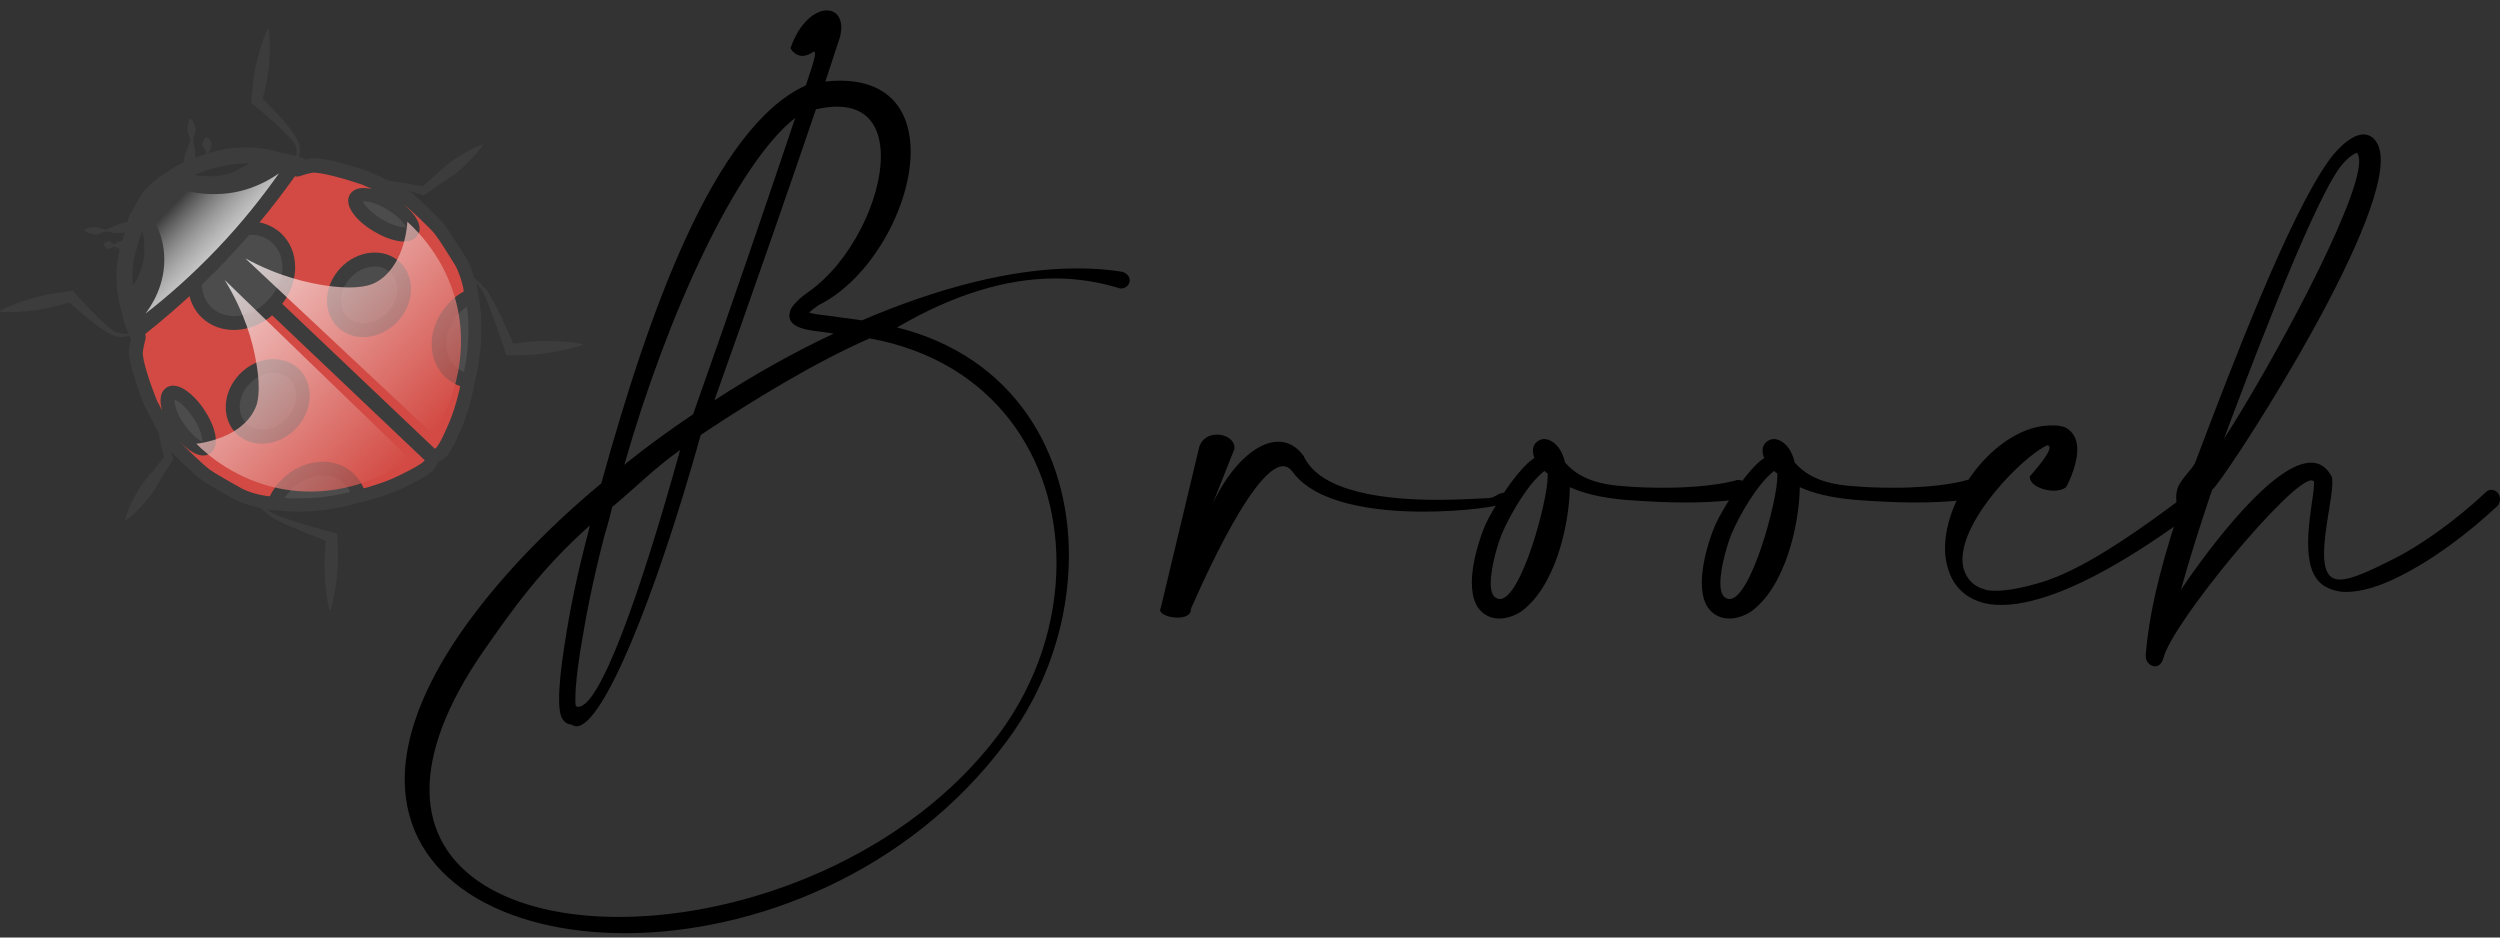 <?xml version="1.0" encoding="UTF-8"?> <svg xmlns="http://www.w3.org/2000/svg" width="232" height="87" viewBox="0 0 232 87" fill="none"><rect x="0" y="0" width="232" height="87" fill="#333333" stroke="none"/> <path d="M41.831 34.442C42.296 34.907 42.899 35.181 43.529 35.291C43.885 33.812 44.187 31.894 44.077 29.675C44.022 28.853 43.94 28.059 43.83 27.374C43.228 27.648 42.68 28.032 42.187 28.552C40.461 30.36 40.297 32.99 41.831 34.442Z" fill="#4D4C4C"></path> <path d="M25.613 22.252C27.148 23.731 27.038 26.361 25.394 28.196C25.34 28.251 25.312 28.305 25.257 28.333C23.477 30.196 20.765 30.497 19.176 28.99C18.354 28.223 17.998 27.1 18.108 25.95C18.108 25.895 18.108 25.813 18.135 25.758C18.546 25.374 18.957 24.963 19.368 24.525C19.724 24.169 20.052 23.813 20.409 23.429L20.463 23.347C20.71 23.101 20.929 22.854 21.148 22.608C21.559 22.169 21.943 21.731 22.326 21.32C22.381 21.32 22.463 21.293 22.518 21.293C23.669 21.183 24.792 21.484 25.613 22.252Z" fill="#4D4C4C"></path> <path d="M36.544 24.936C37.749 26.087 37.639 28.141 36.297 29.566C34.955 30.963 32.9 31.182 31.695 30.059C30.49 28.936 30.599 26.854 31.942 25.429C33.311 24.032 35.366 23.813 36.544 24.936Z" fill="#4D4C4C"></path> <path d="M32.38 44.413C32.845 44.879 33.174 45.427 33.339 46.057C31.887 46.495 29.969 46.879 27.75 46.879C26.928 46.879 26.134 46.824 25.422 46.742C25.641 46.139 26.024 45.564 26.517 45.043C28.216 43.235 30.846 42.961 32.38 44.413Z" fill="#4D4C4C"></path> <path d="M38.215 21.375C37.831 21.895 36.407 21.621 34.982 20.745C33.558 19.868 32.709 18.745 33.092 18.224C33.475 17.704 34.927 17.978 36.325 18.855C37.722 19.731 38.571 20.854 38.215 21.375Z" fill="#4D4C4C"></path> <path d="M18.381 38.304C19.313 39.674 19.669 41.126 19.176 41.509C18.683 41.893 17.505 41.126 16.546 39.729C15.615 38.359 15.258 36.907 15.752 36.524C16.272 36.14 17.45 36.935 18.381 38.304Z" fill="#4D4C4C"></path> <path d="M27.034 39.284C28.379 37.87 28.5 35.802 27.305 34.666C26.111 33.53 24.052 33.755 22.707 35.169C21.362 36.583 21.24 38.651 22.435 39.787C23.63 40.924 25.689 40.698 27.034 39.284Z" fill="#4D4C4C"></path> <path d="M37.858 18.444C37.42 18.142 35.804 17.375 34.79 16.91C34.325 16.691 33.969 16.526 33.969 16.526C33.969 16.526 30.051 15.156 28.901 15.376C27.777 15.595 27.531 15.869 27.531 15.595C27.531 15.485 27.394 15.43 27.175 15.376C25.915 17.184 24.408 19.156 22.655 21.183C23.805 21.019 24.929 21.32 25.75 22.114C27.339 23.621 27.175 26.361 25.422 28.223C25.394 28.251 25.367 28.278 25.367 28.305C25.34 28.333 25.312 28.36 25.285 28.388C23.504 30.25 20.792 30.552 19.203 29.045C18.381 28.278 18.025 27.155 18.135 26.004C16.19 27.867 14.3 29.456 12.574 30.798C12.629 31.017 12.711 31.154 12.82 31.154C13.094 31.127 12.82 31.401 12.656 32.552C12.492 33.702 14.053 37.537 14.053 37.537C14.053 37.537 14.217 37.866 14.464 38.332C14.985 39.318 15.834 40.879 16.163 41.318C16.656 41.948 18.601 43.756 19.121 44.139C19.642 44.523 21.504 45.564 22.134 45.92C22.491 46.112 23.011 46.331 23.559 46.468C23.942 46.577 24.326 46.66 24.709 46.714C24.929 46.742 25.203 46.769 25.476 46.797C25.696 46.194 26.079 45.619 26.572 45.098C28.298 43.29 30.901 43.016 32.434 44.468C32.9 44.934 33.229 45.482 33.393 46.112C33.886 46.002 34.352 45.892 34.708 45.783C35.667 45.482 36.407 45.235 37.311 44.797C38.215 44.358 39.393 43.756 39.776 43.4C40.05 43.126 40.214 42.687 40.269 42.496C40.461 42.413 40.899 42.249 41.146 41.948C41.502 41.564 42.05 40.331 42.433 39.428C42.817 38.496 43.036 37.757 43.283 36.77C43.365 36.414 43.474 35.949 43.556 35.428C42.926 35.318 42.351 35.017 41.858 34.579C40.324 33.127 40.488 30.497 42.187 28.689C42.68 28.169 43.255 27.785 43.83 27.511C43.803 27.237 43.748 26.991 43.694 26.771C43.639 26.415 43.529 26.032 43.392 25.648C43.2 25.1 42.981 24.607 42.762 24.251C42.406 23.649 41.255 21.84 40.844 21.348C40.406 20.745 38.516 18.909 37.858 18.444ZM18.381 38.304C19.313 39.674 19.669 41.126 19.176 41.51C18.683 41.893 17.505 41.126 16.546 39.729C15.615 38.359 15.258 36.907 15.752 36.524C16.272 36.14 17.45 36.935 18.381 38.304ZM27.038 39.318C25.696 40.715 23.641 40.934 22.436 39.811C21.23 38.66 21.34 36.606 22.682 35.181C24.025 33.784 26.079 33.565 27.284 34.688C28.49 35.839 28.38 37.893 27.038 39.318ZM36.434 29.429C35.092 30.826 33.037 31.045 31.832 29.922C30.627 28.771 30.736 26.717 32.078 25.292C33.421 23.868 35.475 23.676 36.681 24.799C37.886 25.95 37.776 28.032 36.434 29.429ZM38.242 21.457C37.858 21.977 36.407 21.704 35.01 20.827C33.585 19.95 32.736 18.827 33.119 18.307C33.503 17.786 34.955 18.06 36.352 18.937C37.749 19.813 38.598 20.936 38.242 21.457Z" fill="#D24A43"></path> <path d="M44.844 13.403C44.543 13.485 44.269 13.622 43.995 13.732C43.721 13.869 43.474 14.006 43.2 14.143C42.954 14.28 42.68 14.444 42.433 14.608C42.187 14.773 41.94 14.937 41.721 15.102C41.255 15.458 40.844 15.869 40.406 16.252C40.187 16.444 39.968 16.636 39.749 16.827L39.228 17.293C38.927 17.238 38.626 17.183 38.324 17.129C37.941 17.074 37.585 16.992 37.201 16.937C36.818 16.882 36.461 16.827 36.078 16.773C35.749 16.608 35.448 16.471 35.147 16.334L35.064 16.307C34.599 16.088 34.242 15.923 34.242 15.923L34.188 15.896C33.503 15.649 30.024 14.499 28.791 14.718C28.599 14.745 28.435 14.8 28.271 14.828L28.325 14.718L27.75 14.554C27.777 14.472 27.777 14.417 27.805 14.335C27.832 14.252 27.832 14.17 27.832 14.088V13.951V13.896V13.841V13.704L27.805 13.595C27.805 13.54 27.805 13.513 27.777 13.458C27.777 13.403 27.75 13.376 27.75 13.321C27.695 13.157 27.613 13.02 27.531 12.855C27.449 12.718 27.367 12.581 27.284 12.444C27.093 12.17 26.901 11.924 26.709 11.677C26.326 11.184 25.887 10.719 25.476 10.28C25.12 9.897 24.764 9.541 24.381 9.157C24.49 8.691 24.6 8.226 24.709 7.76C24.819 7.212 24.901 6.664 24.956 6.116C25.011 5.568 25.038 4.993 25.038 4.445C25.038 3.87 25.038 3.322 24.956 2.747C24.956 2.719 24.929 2.692 24.874 2.692C24.846 2.692 24.846 2.719 24.819 2.719C24.572 3.24 24.381 3.788 24.216 4.308C24.052 4.856 23.915 5.377 23.778 5.925C23.641 6.472 23.559 7.02 23.504 7.568C23.449 8.116 23.395 8.691 23.34 9.239L23.312 9.541L23.504 9.705C23.97 10.088 24.436 10.472 24.901 10.883C25.367 11.294 25.805 11.677 26.244 12.116C26.463 12.335 26.682 12.554 26.873 12.773C26.983 12.883 27.065 12.992 27.148 13.102C27.202 13.157 27.23 13.211 27.284 13.266C27.312 13.321 27.367 13.376 27.394 13.431C27.421 13.458 27.421 13.485 27.421 13.513C27.421 13.54 27.449 13.568 27.449 13.622L27.476 13.732L27.504 13.841V13.896V13.951V14.061C27.504 14.143 27.504 14.198 27.504 14.28C27.504 14.335 27.504 14.389 27.476 14.472H27.449C27.23 14.417 26.983 14.362 26.682 14.307C26.517 14.28 26.326 14.225 26.134 14.198C25.723 14.088 25.312 13.978 24.901 13.869C24.572 13.814 24.216 13.759 23.86 13.732C22.956 13.65 22.025 13.677 21.148 13.787C20.436 13.896 19.916 14.033 19.395 14.198C19.395 14.17 19.395 14.115 19.395 14.088C19.395 14.033 19.45 13.978 19.477 13.924C19.505 13.869 19.559 13.814 19.559 13.759C19.587 13.704 19.587 13.65 19.614 13.595C19.642 13.485 19.669 13.376 19.642 13.294C19.614 13.184 19.559 13.102 19.505 12.992C19.422 12.91 19.34 12.8 19.176 12.718L19.094 12.746C18.984 12.855 18.902 12.965 18.875 13.074C18.82 13.184 18.792 13.266 18.792 13.376C18.792 13.485 18.82 13.568 18.875 13.65C18.902 13.704 18.902 13.732 18.929 13.787C18.957 13.841 19.012 13.869 19.039 13.924C19.121 14.006 19.176 14.115 19.148 14.225C19.148 14.252 19.121 14.252 19.121 14.28C18.738 14.389 18.381 14.526 18.08 14.663C18.08 14.608 18.108 14.554 18.108 14.499C18.108 14.444 18.108 14.389 18.108 14.335C18.108 14.28 18.108 14.225 18.108 14.17C18.108 14.061 18.107 13.951 18.08 13.841C18.053 13.732 18.025 13.622 17.998 13.513C17.998 13.458 17.971 13.403 17.971 13.348C17.971 13.294 17.943 13.239 17.943 13.184C17.943 13.129 17.943 13.074 17.943 13.02C17.943 12.965 17.943 12.91 17.943 12.855C17.971 12.664 18.08 12.444 18.135 12.225C18.162 12.116 18.162 12.006 18.135 11.896C18.107 11.787 18.107 11.677 18.053 11.595C18.025 11.54 18.025 11.486 17.998 11.431C17.971 11.376 17.943 11.321 17.916 11.294C17.861 11.184 17.806 11.102 17.697 11.02L17.614 11.047C17.505 11.266 17.45 11.486 17.423 11.677C17.423 11.787 17.395 11.869 17.395 11.979C17.395 12.088 17.395 12.17 17.423 12.28C17.477 12.472 17.614 12.664 17.642 12.883C17.642 12.937 17.642 12.992 17.642 13.047C17.642 13.102 17.642 13.157 17.614 13.184C17.587 13.294 17.56 13.376 17.505 13.485C17.423 13.677 17.34 13.869 17.286 14.061C17.258 14.115 17.258 14.143 17.231 14.198C17.203 14.252 17.203 14.28 17.176 14.335C17.149 14.417 17.121 14.526 17.121 14.608C17.094 14.691 17.094 14.8 17.094 14.91C17.094 14.965 17.094 14.992 17.094 15.047C16.683 15.239 16.382 15.403 16.163 15.54C15.971 15.649 15.806 15.759 15.697 15.841L15.587 15.923C15.094 16.197 14.409 16.636 13.752 17.32C13.094 18.005 12.711 18.718 12.492 19.183L12.273 19.539C12.245 19.567 12.245 19.622 12.218 19.649C12.053 19.95 11.916 20.279 11.779 20.635C11.752 20.635 11.725 20.635 11.725 20.635C11.67 20.635 11.615 20.635 11.588 20.663C11.478 20.663 11.396 20.69 11.314 20.717C11.232 20.745 11.122 20.772 11.04 20.799C10.958 20.827 10.848 20.882 10.766 20.909C10.574 20.964 10.41 21.046 10.218 21.156C10.136 21.21 10.026 21.238 9.944 21.265C9.889 21.265 9.834 21.293 9.807 21.293C9.752 21.293 9.697 21.293 9.67 21.293C9.478 21.293 9.259 21.156 9.067 21.101C8.958 21.073 8.876 21.073 8.766 21.073C8.657 21.073 8.574 21.101 8.465 21.101C8.273 21.128 8.054 21.183 7.862 21.32V21.402C7.944 21.484 8.054 21.567 8.163 21.594C8.218 21.621 8.273 21.649 8.328 21.649C8.383 21.676 8.437 21.676 8.492 21.703C8.602 21.731 8.711 21.758 8.793 21.758C8.903 21.758 9.013 21.758 9.095 21.731C9.314 21.676 9.506 21.539 9.697 21.512C9.752 21.512 9.807 21.484 9.862 21.484C9.917 21.484 9.971 21.484 10.026 21.484C10.081 21.484 10.136 21.484 10.191 21.512C10.218 21.512 10.245 21.512 10.273 21.539L10.355 21.567C10.464 21.594 10.574 21.621 10.684 21.621C10.793 21.621 10.903 21.621 11.012 21.621C11.067 21.621 11.122 21.621 11.177 21.621C11.232 21.621 11.286 21.621 11.341 21.594C11.396 21.594 11.451 21.567 11.505 21.567C11.533 21.567 11.56 21.539 11.588 21.539C11.505 21.786 11.423 22.06 11.341 22.334C11.259 22.334 11.204 22.361 11.122 22.388L11.04 22.416C11.012 22.416 10.985 22.443 10.958 22.443C10.93 22.443 10.903 22.471 10.875 22.498C10.848 22.525 10.821 22.525 10.793 22.553C10.739 22.58 10.684 22.635 10.656 22.635C10.601 22.662 10.547 22.662 10.519 22.635C10.41 22.608 10.328 22.471 10.245 22.416C10.191 22.388 10.163 22.388 10.108 22.388C10.054 22.388 9.999 22.416 9.971 22.416C9.917 22.443 9.862 22.471 9.807 22.498C9.752 22.525 9.697 22.58 9.643 22.662V22.744C9.67 22.827 9.725 22.881 9.78 22.936C9.834 22.991 9.862 23.018 9.917 23.046C9.971 23.073 10.026 23.101 10.054 23.101C10.108 23.101 10.163 23.101 10.218 23.073C10.328 23.018 10.437 22.909 10.519 22.881C10.629 22.854 10.711 22.909 10.821 22.964C10.875 22.991 10.93 23.046 10.985 23.073C11.04 23.101 11.067 23.101 11.122 23.128C11.012 23.594 10.903 24.059 10.848 24.662C10.766 25.566 10.793 26.47 10.93 27.374C10.958 27.566 10.985 27.758 11.04 27.977L11.149 28.415L11.451 29.648C11.451 29.675 11.451 29.703 11.478 29.73C11.505 29.867 11.56 30.031 11.643 30.223C11.752 30.524 11.834 30.744 11.971 30.908V30.935C11.889 30.963 11.807 30.963 11.725 30.963C11.643 30.963 11.588 30.963 11.505 30.963H11.396H11.341H11.286L11.177 30.935L11.067 30.908C11.04 30.908 10.985 30.881 10.958 30.881C10.93 30.881 10.903 30.853 10.875 30.853C10.821 30.826 10.766 30.798 10.684 30.771C10.629 30.744 10.574 30.689 10.492 30.661C10.382 30.579 10.245 30.497 10.136 30.387C9.917 30.196 9.67 30.004 9.451 29.785C9.013 29.374 8.574 28.936 8.163 28.497C7.753 28.059 7.314 27.621 6.903 27.155L6.739 26.963L6.438 27.018C5.89 27.1 5.342 27.182 4.794 27.265C4.246 27.347 3.698 27.484 3.178 27.621C2.63 27.785 2.109 27.949 1.589 28.141C1.068 28.333 0.548 28.552 0.027 28.826C-4.18408e-07 28.826 0 28.853 0 28.881C0 28.908 0.027 28.936 0.055 28.936C0.63 28.99 1.205 28.963 1.753 28.936C2.301 28.908 2.876 28.853 3.424 28.771C3.972 28.689 4.52 28.579 5.068 28.442C5.534 28.333 5.972 28.196 6.438 28.059C6.821 28.415 7.205 28.744 7.616 29.1C8.081 29.511 8.574 29.894 9.067 30.25C9.314 30.442 9.588 30.607 9.862 30.771C9.999 30.853 10.136 30.935 10.273 31.017C10.41 31.1 10.574 31.154 10.739 31.209C10.766 31.237 10.821 31.237 10.875 31.237C10.93 31.237 10.958 31.237 11.012 31.264H11.122H11.259H11.314H11.368H11.478C11.56 31.264 11.643 31.237 11.725 31.209C11.807 31.182 11.916 31.154 11.999 31.127C12.053 31.237 12.108 31.346 12.163 31.428C12.108 31.648 12.026 31.949 11.971 32.36C11.807 33.593 13.149 37.017 13.423 37.674L13.45 37.729C13.45 37.729 13.615 38.058 13.861 38.523L13.889 38.578C14.163 39.071 14.437 39.619 14.711 40.14C14.738 40.249 14.765 40.359 14.765 40.468C14.848 40.825 14.93 41.208 15.012 41.564C15.067 41.865 15.149 42.167 15.204 42.441L14.765 42.989C14.574 43.208 14.409 43.454 14.217 43.673C13.834 44.139 13.45 44.55 13.122 45.043C12.957 45.29 12.793 45.536 12.656 45.783C12.519 46.029 12.382 46.303 12.245 46.55C12.108 46.824 11.999 47.07 11.889 47.372C11.779 47.646 11.67 47.92 11.588 48.221C11.588 48.248 11.588 48.248 11.588 48.276C11.615 48.303 11.643 48.303 11.67 48.303C11.916 48.139 12.163 47.92 12.382 47.728C12.601 47.536 12.82 47.317 13.012 47.098C13.204 46.879 13.423 46.66 13.587 46.44C13.779 46.221 13.971 45.975 14.135 45.755C14.464 45.29 14.738 44.769 15.039 44.249C15.176 44.002 15.341 43.756 15.505 43.509L15.971 42.77L16.08 42.578L16.026 42.413L15.834 41.865C16.573 42.687 18.19 44.167 18.683 44.523C19.285 44.961 21.34 46.112 21.751 46.331C22.162 46.55 22.71 46.769 23.312 46.933C23.614 47.016 23.915 47.098 24.216 47.153C24.463 47.372 24.709 47.591 24.956 47.81C25.12 47.92 25.257 48.029 25.422 48.111C25.586 48.194 25.723 48.276 25.887 48.358C26.189 48.522 26.517 48.659 26.819 48.796C27.148 48.933 27.449 49.07 27.777 49.207C27.942 49.262 28.106 49.344 28.243 49.399L28.709 49.591C29.229 49.782 29.723 49.974 30.243 50.193C30.188 50.632 30.161 51.07 30.133 51.508C30.106 52.056 30.106 52.631 30.133 53.179C30.161 53.727 30.188 54.302 30.27 54.85C30.298 55.124 30.353 55.398 30.38 55.7C30.435 55.973 30.489 56.275 30.544 56.549C30.544 56.576 30.572 56.576 30.599 56.603C30.627 56.603 30.654 56.603 30.681 56.576C30.764 56.302 30.846 56.028 30.901 55.754C30.955 55.48 31.01 55.206 31.065 54.932C31.174 54.385 31.229 53.809 31.284 53.261C31.339 52.714 31.366 52.138 31.366 51.59C31.366 51.042 31.339 50.467 31.311 49.919L31.284 49.508L30.928 49.426C30.27 49.262 29.613 49.07 28.956 48.878C28.298 48.687 27.641 48.495 27.011 48.276C26.682 48.166 26.353 48.057 26.052 47.947C25.887 47.892 25.723 47.837 25.586 47.755C25.422 47.7 25.285 47.618 25.148 47.536C25.011 47.454 24.901 47.372 24.764 47.289C24.929 47.317 25.093 47.317 25.285 47.344L25.778 47.399V47.372C26.408 47.426 27.038 47.481 27.668 47.481C29.531 47.481 31.366 47.207 33.174 46.687L33.393 46.632C33.777 46.55 34.325 46.413 34.763 46.276C35.777 45.947 36.544 45.701 37.448 45.262C38.215 44.906 39.584 44.221 40.078 43.756C40.105 43.728 40.105 43.728 40.132 43.701C40.379 43.454 40.543 43.126 40.653 42.879C40.899 42.77 41.201 42.578 41.447 42.331C41.474 42.304 41.475 42.304 41.502 42.276C41.94 41.756 42.57 40.359 42.899 39.564C43.283 38.633 43.502 37.866 43.776 36.825C43.885 36.414 43.995 35.866 44.05 35.483L44.077 35.401C44.543 33.483 44.734 31.538 44.652 29.593C44.625 28.799 44.515 28.004 44.378 27.21L44.241 26.415H44.214C44.214 26.36 44.187 26.306 44.187 26.224C44.378 26.47 44.543 26.689 44.734 26.936C44.817 27.045 44.899 27.21 44.954 27.347C45.036 27.484 45.091 27.648 45.145 27.812C45.282 28.114 45.392 28.442 45.529 28.771C45.775 29.401 45.995 30.059 46.214 30.689C46.433 31.319 46.679 31.976 46.871 32.634L46.981 32.962H47.392C47.94 32.962 48.515 32.962 49.063 32.935C49.611 32.908 50.186 32.853 50.734 32.771C51.282 32.688 51.83 32.579 52.405 32.469C52.679 32.415 52.953 32.332 53.227 32.278C53.501 32.195 53.775 32.113 54.048 32.031C54.076 32.031 54.103 31.976 54.076 31.949C54.076 31.922 54.048 31.922 54.021 31.922C53.747 31.867 53.446 31.812 53.172 31.785C52.898 31.757 52.596 31.73 52.323 31.702C51.747 31.675 51.199 31.648 50.624 31.648C50.076 31.648 49.501 31.675 48.953 31.73C48.515 31.785 48.077 31.839 47.638 31.894C47.419 31.401 47.2 30.881 46.981 30.387L46.762 29.922C46.679 29.757 46.625 29.62 46.542 29.456C46.406 29.155 46.241 28.826 46.077 28.525C45.912 28.223 45.748 27.922 45.584 27.621C45.502 27.456 45.419 27.319 45.31 27.155C45.227 27.018 45.118 26.854 44.981 26.717C44.68 26.388 44.351 26.059 43.995 25.758C43.94 25.621 43.913 25.456 43.858 25.32C43.666 24.717 43.419 24.169 43.173 23.785C42.926 23.402 41.666 21.402 41.201 20.799C40.762 20.252 38.817 18.361 38.105 17.841C38.023 17.786 37.913 17.704 37.776 17.649L39.146 18.087L39.31 18.142L39.502 18.005L40.214 17.512C40.461 17.348 40.68 17.183 40.927 17.019C41.42 16.69 41.913 16.389 42.379 16.033C42.598 15.841 42.817 15.649 43.036 15.458C43.255 15.266 43.447 15.047 43.666 14.828C43.858 14.608 44.077 14.389 44.269 14.17C44.461 13.951 44.652 13.704 44.817 13.431C44.844 13.403 44.817 13.348 44.789 13.348C44.871 13.403 44.844 13.403 44.844 13.403ZM21.422 15.266C21.97 15.184 22.545 15.156 23.121 15.156C23.093 15.184 23.066 15.211 23.038 15.211C22.901 15.293 22.792 15.376 22.655 15.458C22.6 15.485 22.545 15.512 22.491 15.54C22.354 15.622 22.189 15.704 22.025 15.786C21.997 15.786 21.97 15.814 21.943 15.841C21.751 15.923 21.559 16.006 21.367 16.06C21.34 16.06 21.285 16.088 21.258 16.088C21.093 16.142 20.929 16.17 20.765 16.225C20.71 16.225 20.683 16.252 20.628 16.252C20.436 16.279 20.244 16.334 20.052 16.334H20.025C19.806 16.362 19.587 16.362 19.395 16.362C19.368 16.362 19.368 16.362 19.34 16.362C19.148 16.362 18.957 16.362 18.765 16.334C18.738 16.334 18.71 16.334 18.655 16.334C18.436 16.307 18.244 16.279 18.025 16.252C18.464 16.06 18.984 15.841 19.614 15.649C20.244 15.54 20.737 15.376 21.422 15.266ZM21.066 24.087L21.121 24.005C21.367 23.758 21.587 23.512 21.833 23.238C22.244 22.799 22.628 22.361 23.011 21.923L23.121 21.813L23.148 21.786C23.997 21.758 24.737 22.032 25.312 22.58C26.545 23.758 26.49 25.84 25.257 27.401L24.929 27.785C24.901 27.812 24.901 27.812 24.874 27.84C24.846 27.867 24.846 27.867 24.819 27.895L24.463 28.251C22.956 29.566 20.874 29.703 19.642 28.552C19.066 28.004 18.765 27.265 18.738 26.415C19.148 26.032 19.559 25.593 19.998 25.183C20.354 24.826 20.71 24.443 21.066 24.087ZM12.327 24.854C12.382 24.142 12.519 23.676 12.683 23.046C12.848 22.416 13.04 21.868 13.204 21.43C13.204 21.457 13.204 21.484 13.231 21.512C13.259 21.676 13.313 21.813 13.313 21.977C13.313 22.032 13.341 22.087 13.341 22.169C13.368 22.334 13.368 22.471 13.396 22.635C13.396 22.69 13.396 22.744 13.396 22.772C13.396 22.964 13.396 23.155 13.396 23.375C13.396 23.402 13.396 23.457 13.396 23.484C13.396 23.648 13.368 23.813 13.341 23.95C13.341 24.005 13.313 24.059 13.313 24.142C13.286 24.279 13.259 24.443 13.204 24.58C13.204 24.635 13.177 24.689 13.177 24.717C13.122 24.909 13.067 25.1 12.985 25.292C12.957 25.32 12.957 25.374 12.93 25.402C12.875 25.566 12.793 25.703 12.738 25.84C12.711 25.895 12.683 25.95 12.656 26.004C12.574 26.141 12.492 26.278 12.409 26.415C12.382 26.443 12.382 26.47 12.355 26.497C12.273 25.977 12.273 25.402 12.327 24.854ZM26.408 46.221C26.572 45.975 26.764 45.728 26.983 45.481C28.462 43.947 30.681 43.673 31.941 44.879C32.161 45.098 32.352 45.345 32.489 45.646C30.928 46.057 29.339 46.249 27.75 46.249C27.312 46.276 26.873 46.249 26.408 46.221ZM39.256 42.879C39.064 43.071 38.269 43.537 36.955 44.167C36.105 44.578 35.42 44.824 34.434 45.125C34.242 45.18 34.023 45.262 33.749 45.317C33.53 44.797 33.229 44.331 32.818 43.947C31.037 42.249 27.997 42.55 26.052 44.605C25.641 45.043 25.285 45.536 25.038 46.057C24.956 46.057 24.846 46.029 24.764 46.029C24.436 45.975 24.079 45.92 23.696 45.81C23.175 45.673 22.71 45.481 22.408 45.317C21.532 44.824 19.916 43.92 19.477 43.591C18.984 43.235 17.094 41.482 16.628 40.879C17.231 41.564 17.943 42.139 18.628 42.249C19.066 42.331 19.395 42.167 19.559 42.03C20.518 41.29 19.888 39.4 18.902 37.948C18.272 37.017 17.231 35.948 16.299 35.812C15.861 35.729 15.532 35.894 15.368 36.031C14.848 36.441 14.793 37.209 15.039 38.058C15.039 38.03 15.012 38.03 15.012 38.003L14.957 37.921C14.793 37.592 14.656 37.346 14.601 37.263C13.971 35.729 13.149 33.291 13.259 32.634C13.313 32.195 13.396 31.894 13.45 31.675C13.505 31.456 13.56 31.237 13.478 30.99C14.245 30.387 15.039 29.73 15.861 29.018C16.436 28.525 17.012 28.004 17.587 27.484C17.779 28.251 18.162 28.936 18.738 29.483C20.436 31.1 23.258 30.963 25.257 29.264L39.42 42.715C39.365 42.77 39.31 42.824 39.256 42.879ZM17.094 39.373C16.327 38.277 16.163 37.4 16.19 37.072C16.464 37.154 17.176 37.62 17.861 38.66C18.628 39.756 18.792 40.633 18.765 40.962C18.491 40.852 17.779 40.386 17.094 39.373ZM43.447 29.73C43.529 31.319 43.392 32.935 43.063 34.524C42.762 34.387 42.488 34.223 42.269 34.003C41.474 33.264 41.228 32.113 41.529 30.963C41.721 30.305 42.077 29.648 42.598 29.073C42.817 28.826 43.063 28.634 43.337 28.442C43.392 28.881 43.419 29.292 43.447 29.73ZM40.324 21.676C40.68 22.114 41.666 23.676 42.187 24.525C42.379 24.826 42.57 25.292 42.735 25.785C42.844 26.141 42.954 26.497 43.009 26.826C43.009 26.908 43.036 26.991 43.036 27.045C42.543 27.319 42.077 27.675 41.666 28.114C41.42 28.388 41.201 28.662 40.981 28.963C39.666 30.963 39.749 33.483 41.31 34.99C41.721 35.373 42.187 35.647 42.707 35.839C42.653 36.113 42.598 36.359 42.543 36.551C42.296 37.537 42.077 38.249 41.721 39.126C41.173 40.441 40.735 41.263 40.543 41.482C40.488 41.537 40.434 41.592 40.351 41.646L26.189 28.196C27.805 26.114 27.805 23.292 26.107 21.676C25.559 21.156 24.846 20.799 24.079 20.635C25.23 19.265 26.326 17.814 27.367 16.362C27.586 16.416 27.832 16.362 28.024 16.279C28.216 16.225 28.517 16.115 28.956 16.033C29.613 15.923 32.106 16.608 33.667 17.156C33.749 17.183 33.996 17.32 34.352 17.457L34.462 17.512C34.489 17.512 34.489 17.54 34.517 17.54C33.667 17.348 32.9 17.43 32.517 17.978C32.38 18.17 32.243 18.471 32.352 18.937C32.517 19.731 33.393 20.69 34.626 21.43C36.105 22.334 38.023 22.881 38.735 21.868C38.872 21.676 39.009 21.375 38.9 20.909C38.763 20.224 38.133 19.539 37.448 18.964C38.078 19.402 39.941 21.21 40.324 21.676ZM37.667 21.073C37.365 21.128 36.461 20.991 35.338 20.279C34.27 19.622 33.777 18.964 33.667 18.69C33.969 18.635 34.873 18.772 35.996 19.485C37.064 20.142 37.557 20.799 37.667 21.073Z" fill="#3B3C3B"></path> <path d="M22.217 34.743C20.628 36.414 20.518 38.88 21.97 40.277C23.422 41.647 25.887 41.427 27.476 39.756C29.065 38.085 29.175 35.62 27.723 34.223C26.271 32.853 23.805 33.072 22.217 34.743ZM26.572 38.852C25.476 40.003 23.833 40.222 22.874 39.318C21.943 38.414 22.052 36.77 23.148 35.62C24.244 34.469 25.887 34.25 26.846 35.154C27.777 36.058 27.668 37.702 26.572 38.852Z" fill="#3B3C3B"></path> <path d="M31.613 24.854C30.024 26.525 29.914 28.99 31.366 30.387C32.818 31.757 35.283 31.538 36.872 29.867C38.461 28.196 38.571 25.73 37.119 24.333C35.667 22.964 33.202 23.183 31.613 24.854ZM35.968 28.99C34.873 30.141 33.229 30.36 32.27 29.456C31.339 28.552 31.448 26.908 32.544 25.758C33.64 24.607 35.283 24.388 36.242 25.292C37.174 26.169 37.064 27.84 35.968 28.99Z" fill="#3B3C3B"></path> <path opacity="0.73" d="M37.804 20.58C38.927 21.594 41.31 24.087 42.324 28.004C43.94 34.305 40.817 39.4 40.214 40.331C34.407 34.88 28.572 29.429 22.764 23.977C25.887 25.676 28.627 26.278 30.407 26.525C33.448 26.936 34.516 26.388 34.845 26.224C37.448 24.826 37.776 21.183 37.804 20.58Z" fill="url(#paint0_linear)"></path> <path opacity="0.73" d="M18.217 41.181C19.285 42.249 21.888 44.495 25.86 45.317C32.243 46.632 37.174 43.235 38.05 42.605C32.325 37.072 26.572 31.538 20.847 25.977C22.71 29.018 23.449 31.73 23.751 33.483C24.299 36.496 23.833 37.592 23.669 37.921C22.436 40.605 18.82 41.099 18.217 41.181Z" fill="url(#paint1_linear)"></path> <path d="M13.505 29.1C15.56 27.511 17.834 25.511 20.135 23.101C22.491 20.635 24.381 18.224 25.887 16.088C25.011 16.69 23.23 17.786 20.737 17.978C19.34 18.087 18.162 17.923 17.313 17.704C16.354 18.718 15.395 19.704 14.437 20.717C14.765 21.375 15.149 22.361 15.231 23.621C15.423 26.415 13.971 28.47 13.505 29.1Z" fill="url(#paint2_linear)"></path> <path d="M76.594 7.568C77.059 7.513 77.525 7.486 77.936 7.486C82.62 7.486 84.51 10.39 84.51 14.061C84.51 19.238 80.785 25.95 75.936 28.333C75.553 28.634 75.251 28.826 75.087 29.018C75.553 29.155 76.32 29.237 77.251 29.346C78.046 29.483 78.977 29.566 79.99 29.73C86.949 26.744 93.879 24.909 99.906 24.909C101.385 24.909 102.81 24.991 104.207 25.237C104.618 25.402 104.837 25.703 104.837 26.004C104.837 26.388 104.508 26.771 104.042 26.771H103.96C102.015 26.169 99.988 25.84 97.934 25.84C93.414 25.84 88.483 27.319 83.25 30.387C94.099 33.099 99.194 42.003 99.194 51.536C99.194 57.535 97.221 63.726 93.359 68.876C84.319 81.039 69.882 86.6 57.993 86.6C46.652 86.6 37.557 81.532 37.557 72.328C37.557 68.493 39.173 63.89 42.789 58.658C46.049 53.974 50.542 49.235 55.802 44.852C60.157 29.1 66.239 11.814 74.786 7.924C75.005 7.212 75.635 5.514 75.635 4.966C75.635 4.829 75.58 4.801 75.553 4.801C75.498 4.801 75.471 4.801 75.416 4.856C75.032 5.103 74.731 5.185 74.457 5.185C73.745 5.185 73.361 4.5 73.361 4.473C74.156 2.117 75.635 0.966 76.731 0.966C77.498 0.966 78.073 1.514 78.073 2.583C78.073 2.802 78.018 2.993 77.991 3.267C78.018 3.295 77.47 4.856 76.594 7.568ZM53.501 67.397C53.336 67.397 53.172 67.342 53.035 67.232C52.624 67.232 52.323 66.986 52.103 66.548C51.966 66.219 51.884 65.671 51.884 64.904C51.884 63.671 52.049 62 52.377 59.918C52.87 56.713 53.446 53.755 54.651 49.152L54.733 48.769C50.35 52.659 47.693 56.357 44.871 60.411C41.365 65.479 39.858 69.78 39.858 73.287C39.858 81.176 47.583 85.093 57.418 85.093C69.307 85.093 84.291 79.395 92.729 68.082C96.263 63.315 98.043 57.699 98.043 52.248C98.043 42.55 92.29 33.51 80.703 31.401C75.69 33.593 69.827 37.154 65.033 40.359C60.705 55.809 55.911 67.397 53.501 67.397ZM53.665 65.589C55.637 65.589 59.308 55.508 63.116 41.756C60.623 43.537 59.034 45.208 56.815 47.043C56.596 47.892 56.404 48.742 56.13 49.563C54.952 54.111 54.404 57.042 53.884 60.192C53.555 62.247 53.391 63.808 53.391 64.822C53.391 65.123 53.391 65.315 53.446 65.534C53.555 65.589 53.583 65.589 53.665 65.589ZM73.799 10.938C68.348 15.211 61.938 29.127 57.938 43.126C59.965 41.482 62.13 39.921 64.321 38.441C68.019 28.004 71.444 17.951 73.799 10.938ZM66.293 37.154C69.882 34.825 73.608 32.716 77.361 30.963L77.059 30.908C75.881 30.744 74.95 30.661 74.347 30.442C73.635 30.196 73.252 29.84 73.252 29.292C73.252 29.127 73.306 28.908 73.389 28.689C73.608 28.278 74.101 27.73 75.087 27.045C78.922 24.333 81.744 18.608 81.744 14.499C81.744 11.842 80.566 9.897 77.689 9.897C77.087 9.897 76.457 9.979 75.717 10.143C73.498 16.691 70.074 26.552 66.293 37.154Z" fill="black"></path> <path d="M112.535 46.742C114.178 43.235 116.589 40.989 118.616 40.989C119.493 40.989 120.315 41.4 120.972 42.304C122.533 45.756 128.779 46.386 133.464 46.386C135.518 46.386 137.299 46.249 138.203 46.221C138.696 46.166 139.079 45.81 139.162 45.81C139.326 45.756 139.49 45.728 139.573 45.728C139.819 45.728 139.901 45.865 139.901 45.975C139.901 46.276 139.6 46.687 139.271 46.769C139.052 46.988 135.847 47.481 132.094 47.481C127.492 47.481 122.04 46.714 119.931 43.756C119.684 43.427 119.383 43.263 119.082 43.263C116.096 43.263 110.562 56.467 110.507 56.521V56.604C110.507 57.097 109.905 57.316 109.275 57.316C108.508 57.316 107.659 57.014 107.659 56.604C107.659 56.521 107.713 56.467 107.713 56.439L111.302 41.427C111.603 40.633 112.261 40.331 112.946 40.331C113.74 40.331 114.562 40.797 114.562 41.564V41.647L112.535 46.742Z" fill="black"></path> <path d="M142.339 42.331C142.257 42.112 142.257 41.948 142.257 41.783C142.257 41.455 142.394 41.181 142.641 40.989C142.86 40.825 143.052 40.742 143.326 40.742C143.463 40.742 143.572 40.797 143.736 40.825C144.449 41.126 144.969 41.783 145.243 42.934C146.202 44.002 147.599 44.879 150.421 45.098C151.9 45.235 153.242 45.262 154.42 45.262C158.858 45.262 161.159 44.578 161.159 44.55H161.378C161.844 44.55 162.09 44.934 162.09 45.345C162.09 45.755 161.871 46.194 161.488 46.303C161.488 46.303 159.789 46.632 156.338 46.632C154.831 46.632 152.968 46.55 150.777 46.386C148.448 46.166 146.969 45.783 145.681 45.208C145.627 48.824 144.284 54.522 141.134 56.768C140.531 57.151 139.819 57.398 139.162 57.398C138.833 57.398 138.477 57.343 138.23 57.234C136.998 56.74 136.587 55.508 136.587 54.056C136.587 52.111 137.354 49.837 137.847 48.687C138.532 47.18 140.805 43.509 142.394 42.496C142.394 42.468 142.339 42.386 142.339 42.331ZM139.353 49.591C139.107 50.193 138.34 52.495 138.34 54.111C138.34 54.823 138.477 55.371 138.943 55.535C139.025 55.59 139.107 55.59 139.189 55.59C141.161 55.59 143.627 46.523 143.627 44.194V43.947C143.49 43.865 143.408 43.783 143.326 43.701C141.764 44.906 140.093 47.837 139.353 49.591Z" fill="black"></path> <path d="M163.652 42.331C163.57 42.112 163.57 41.948 163.57 41.783C163.57 41.455 163.707 41.181 163.953 40.989C164.172 40.825 164.364 40.742 164.638 40.742C164.775 40.742 164.885 40.797 165.049 40.825C165.761 41.126 166.282 41.783 166.556 42.934C167.514 44.002 168.912 44.879 171.76 45.098C173.24 45.235 174.582 45.262 175.76 45.262C180.198 45.262 182.499 44.578 182.499 44.55H182.718C183.184 44.55 183.43 44.934 183.43 45.345C183.43 45.755 183.211 46.194 182.828 46.303C182.828 46.303 181.129 46.632 177.678 46.632C176.171 46.632 174.308 46.55 172.117 46.386C169.788 46.166 168.309 45.783 167.021 45.208C166.967 48.824 165.624 54.522 162.474 56.768C161.871 57.151 161.159 57.398 160.502 57.398C160.173 57.398 159.817 57.343 159.57 57.234C158.337 56.74 157.927 55.508 157.927 54.056C157.927 52.111 158.694 49.837 159.187 48.687C159.871 47.18 162.145 43.509 163.734 42.496C163.707 42.468 163.652 42.386 163.652 42.331ZM160.666 49.591C160.419 50.193 159.652 52.495 159.652 54.111C159.652 54.823 159.789 55.371 160.255 55.535C160.337 55.59 160.419 55.59 160.502 55.59C162.474 55.59 164.939 46.523 164.939 44.194V43.947C164.802 43.865 164.72 43.783 164.638 43.701C163.077 44.906 161.406 47.837 160.666 49.591Z" fill="black"></path> <path d="M190.197 41.537C190.197 41.4 190.142 41.318 189.978 41.318C187.704 42.386 182.116 48.057 182.116 51.919C182.116 52.33 182.17 52.714 182.335 53.097C182.636 53.809 183.184 54.412 184.06 54.659C184.362 54.796 184.773 54.823 185.211 54.823C186.225 54.823 187.54 54.576 188.8 54.22C192.169 53.344 196.223 50.933 202.798 46.002C203.045 45.838 203.346 45.755 203.592 45.755C204.14 45.755 204.606 46.057 204.606 46.44C204.606 46.66 204.524 46.851 204.222 47.07C197.429 52.166 192.416 54.741 188.854 55.672C187.677 56.001 186.608 56.138 185.732 56.138C184.964 56.138 184.307 56.056 183.704 55.837C182.307 55.371 181.431 54.439 180.965 53.316C180.664 52.549 180.499 51.755 180.499 50.878C180.499 45.783 185.512 39.482 190.334 39.482H190.745C191.046 39.482 191.347 39.565 191.621 39.647C192.47 40.058 192.772 40.879 192.772 41.701C192.772 43.345 191.758 45.208 191.703 45.235C191.484 45.399 191.073 45.536 190.608 45.536C189.649 45.536 188.361 45.071 188.361 44.221C188.717 43.783 190.197 42.167 190.197 41.537Z" fill="black"></path> <path d="M220.933 14.855C220.933 22.498 205.811 45.399 205.318 45.399L205.099 46.002C204.031 49.207 203.209 51.782 202.387 54.741C203.565 52.96 210.496 42.934 214.468 42.934C215.235 42.934 215.892 43.318 216.358 44.194C216.44 44.331 216.44 44.523 216.44 44.797C216.44 46.194 215.673 49.235 215.673 51.371C215.673 52.385 215.838 53.179 216.358 53.563C216.577 53.7 216.824 53.782 217.152 53.782C218.248 53.782 219.974 52.933 221.7 52.084C224.658 50.659 228 48.194 230.658 45.701C230.822 45.536 230.986 45.454 231.206 45.454C231.616 45.454 232 45.838 232 46.303C232 46.523 231.945 46.714 231.781 46.934C228.987 49.563 225.535 52.111 222.467 53.59C220.741 54.44 219.097 54.932 217.728 54.932C216.933 54.932 216.221 54.713 215.618 54.33C214.468 53.535 214.194 52.001 214.194 50.358C214.194 48.194 214.742 45.892 214.742 44.879V44.715C214.687 44.632 214.605 44.578 214.495 44.578C212.55 44.578 201.62 57.754 200.771 61.041C200.634 61.589 200.305 61.836 200.004 61.836C199.538 61.836 199.127 61.425 199.127 60.904V60.685C199.429 57.151 200.278 53.371 202.004 48.029C202.058 47.865 202.086 47.728 202.086 47.564C202.086 47.153 201.949 46.687 201.949 46.166C201.949 45.865 202.004 45.564 202.086 45.29C202.332 44.523 203.483 43.482 203.702 42.961C207.428 33.099 212.386 20.252 215.974 15.102C216.522 14.252 218.056 12.472 219.344 12.472C219.673 12.472 220.029 12.609 220.303 12.883C220.768 13.403 220.933 14.033 220.933 14.855ZM218.933 14.965C218.933 14.581 218.851 14.335 218.714 14.17C218.55 14.225 217.837 14.581 217.098 15.595C214.276 19.512 207.948 36.524 206.387 40.715C210.66 34.113 218.933 18.909 218.933 14.965Z" fill="black"></path> <defs> <linearGradient id="paint0_linear" x1="27.185" y1="19.329" x2="44.515" y2="35.809" gradientUnits="userSpaceOnUse"> <stop stop-color="white"></stop> <stop offset="1" stop-color="#D24A43"></stop> </linearGradient> <linearGradient id="paint1_linear" x1="16.425" y1="30.627" x2="33.762" y2="47.115" gradientUnits="userSpaceOnUse"> <stop stop-color="white"></stop> <stop offset="1" stop-color="#D24A43"></stop> </linearGradient> <linearGradient id="paint2_linear" x1="20.172" y1="23.046" x2="16.004" y2="19.083" gradientUnits="userSpaceOnUse"> <stop offset="1.33195e-07" stop-color="white" stop-opacity="0.7"></stop> <stop offset="1" stop-color="#3B3C3B"></stop> </linearGradient> </defs> </svg> 